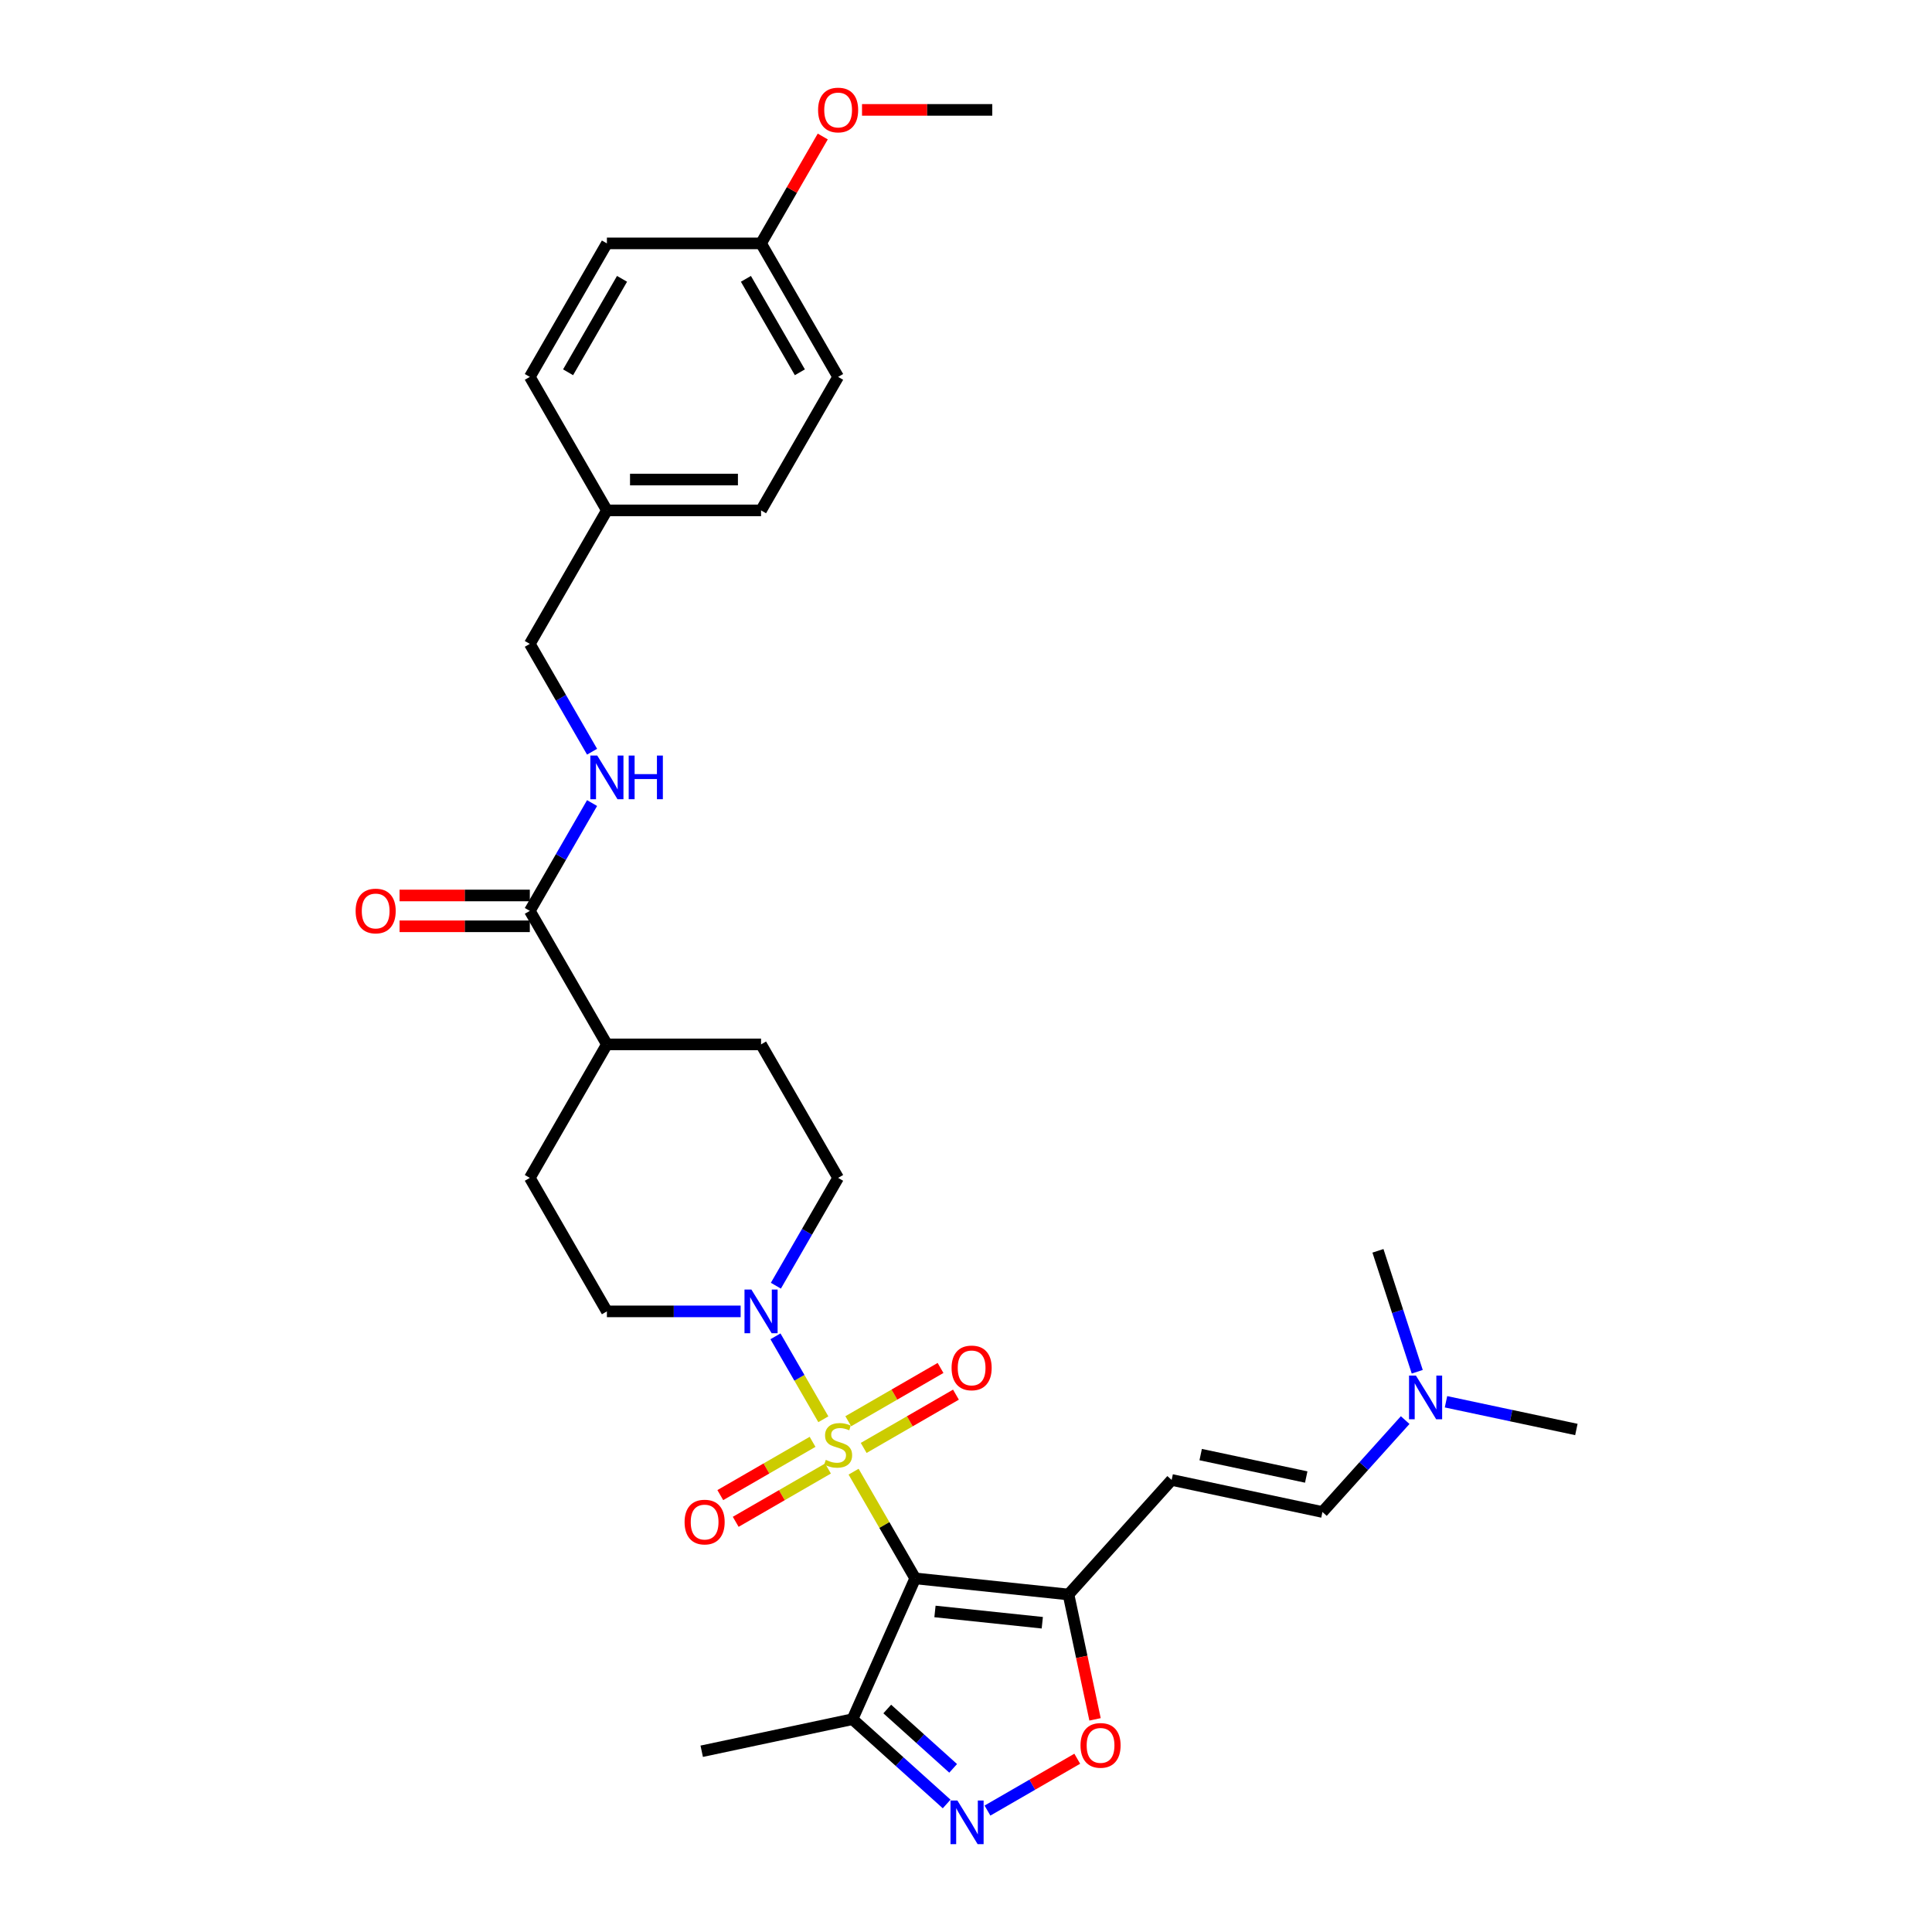 <?xml version='1.0' encoding='iso-8859-1'?>
<svg version='1.1' baseProfile='full'
              xmlns='http://www.w3.org/2000/svg'
                      xmlns:rdkit='http://www.rdkit.org/xml'
                      xmlns:xlink='http://www.w3.org/1999/xlink'
                  xml:space='preserve'
width='1000px' height='1000px' viewBox='0 0 1000 1000'>
<!-- END OF HEADER -->
<rect style='opacity:1.0;fill:#FFFFFF;stroke:none' width='1000' height='1000' x='0' y='0'> </rect>
<path class='bond-0' d='M 441.819,761.736 L 457.763,789.352' style='fill:none;fill-rule:evenodd;stroke:#CCCC00;stroke-width:6px;stroke-linecap:butt;stroke-linejoin:miter;stroke-opacity:1' />
<path class='bond-0' d='M 457.763,789.352 L 473.707,816.968' style='fill:none;fill-rule:evenodd;stroke:#000000;stroke-width:6px;stroke-linecap:butt;stroke-linejoin:miter;stroke-opacity:1' />
<path class='bond-2' d='M 426.156,734.608 L 413.764,713.144' style='fill:none;fill-rule:evenodd;stroke:#CCCC00;stroke-width:6px;stroke-linecap:butt;stroke-linejoin:miter;stroke-opacity:1' />
<path class='bond-2' d='M 413.764,713.144 L 401.372,691.68' style='fill:none;fill-rule:evenodd;stroke:#0000FF;stroke-width:6px;stroke-linecap:butt;stroke-linejoin:miter;stroke-opacity:1' />
<path class='bond-8' d='M 447.041,749.445 L 470.921,735.658' style='fill:none;fill-rule:evenodd;stroke:#CCCC00;stroke-width:6px;stroke-linecap:butt;stroke-linejoin:miter;stroke-opacity:1' />
<path class='bond-8' d='M 470.921,735.658 L 494.8,721.871' style='fill:none;fill-rule:evenodd;stroke:#FF0000;stroke-width:6px;stroke-linecap:butt;stroke-linejoin:miter;stroke-opacity:1' />
<path class='bond-8' d='M 439.062,735.625 L 462.942,721.838' style='fill:none;fill-rule:evenodd;stroke:#CCCC00;stroke-width:6px;stroke-linecap:butt;stroke-linejoin:miter;stroke-opacity:1' />
<path class='bond-8' d='M 462.942,721.838 L 486.821,708.051' style='fill:none;fill-rule:evenodd;stroke:#FF0000;stroke-width:6px;stroke-linecap:butt;stroke-linejoin:miter;stroke-opacity:1' />
<path class='bond-9' d='M 420.583,746.294 L 396.704,760.08' style='fill:none;fill-rule:evenodd;stroke:#CCCC00;stroke-width:6px;stroke-linecap:butt;stroke-linejoin:miter;stroke-opacity:1' />
<path class='bond-9' d='M 396.704,760.08 L 372.824,773.867' style='fill:none;fill-rule:evenodd;stroke:#FF0000;stroke-width:6px;stroke-linecap:butt;stroke-linejoin:miter;stroke-opacity:1' />
<path class='bond-9' d='M 428.562,760.113 L 404.683,773.9' style='fill:none;fill-rule:evenodd;stroke:#CCCC00;stroke-width:6px;stroke-linecap:butt;stroke-linejoin:miter;stroke-opacity:1' />
<path class='bond-9' d='M 404.683,773.9 L 380.803,787.687' style='fill:none;fill-rule:evenodd;stroke:#FF0000;stroke-width:6px;stroke-linecap:butt;stroke-linejoin:miter;stroke-opacity:1' />
<path class='bond-1' d='M 473.707,816.968 L 553.058,825.308' style='fill:none;fill-rule:evenodd;stroke:#000000;stroke-width:6px;stroke-linecap:butt;stroke-linejoin:miter;stroke-opacity:1' />
<path class='bond-1' d='M 483.941,834.089 L 539.487,839.927' style='fill:none;fill-rule:evenodd;stroke:#000000;stroke-width:6px;stroke-linecap:butt;stroke-linejoin:miter;stroke-opacity:1' />
<path class='bond-4' d='M 473.707,816.968 L 441.254,889.858' style='fill:none;fill-rule:evenodd;stroke:#000000;stroke-width:6px;stroke-linecap:butt;stroke-linejoin:miter;stroke-opacity:1' />
<path class='bond-5' d='M 553.058,825.308 L 559.926,857.62' style='fill:none;fill-rule:evenodd;stroke:#000000;stroke-width:6px;stroke-linecap:butt;stroke-linejoin:miter;stroke-opacity:1' />
<path class='bond-5' d='M 559.926,857.62 L 566.794,889.933' style='fill:none;fill-rule:evenodd;stroke:#FF0000;stroke-width:6px;stroke-linecap:butt;stroke-linejoin:miter;stroke-opacity:1' />
<path class='bond-6' d='M 553.058,825.308 L 606.447,766.014' style='fill:none;fill-rule:evenodd;stroke:#000000;stroke-width:6px;stroke-linecap:butt;stroke-linejoin:miter;stroke-opacity:1' />
<path class='bond-12' d='M 401.593,665.477 L 417.702,637.574' style='fill:none;fill-rule:evenodd;stroke:#0000FF;stroke-width:6px;stroke-linecap:butt;stroke-linejoin:miter;stroke-opacity:1' />
<path class='bond-12' d='M 417.702,637.574 L 433.812,609.671' style='fill:none;fill-rule:evenodd;stroke:#000000;stroke-width:6px;stroke-linecap:butt;stroke-linejoin:miter;stroke-opacity:1' />
<path class='bond-13' d='M 383.354,678.77 L 348.742,678.77' style='fill:none;fill-rule:evenodd;stroke:#0000FF;stroke-width:6px;stroke-linecap:butt;stroke-linejoin:miter;stroke-opacity:1' />
<path class='bond-13' d='M 348.742,678.77 L 314.13,678.77' style='fill:none;fill-rule:evenodd;stroke:#000000;stroke-width:6px;stroke-linecap:butt;stroke-linejoin:miter;stroke-opacity:1' />
<path class='bond-3' d='M 489.984,933.736 L 465.619,911.797' style='fill:none;fill-rule:evenodd;stroke:#0000FF;stroke-width:6px;stroke-linecap:butt;stroke-linejoin:miter;stroke-opacity:1' />
<path class='bond-3' d='M 465.619,911.797 L 441.254,889.858' style='fill:none;fill-rule:evenodd;stroke:#000000;stroke-width:6px;stroke-linecap:butt;stroke-linejoin:miter;stroke-opacity:1' />
<path class='bond-3' d='M 493.352,915.295 L 476.297,899.938' style='fill:none;fill-rule:evenodd;stroke:#0000FF;stroke-width:6px;stroke-linecap:butt;stroke-linejoin:miter;stroke-opacity:1' />
<path class='bond-3' d='M 476.297,899.938 L 459.241,884.581' style='fill:none;fill-rule:evenodd;stroke:#000000;stroke-width:6px;stroke-linecap:butt;stroke-linejoin:miter;stroke-opacity:1' />
<path class='bond-32' d='M 511.112,937.148 L 534.348,923.733' style='fill:none;fill-rule:evenodd;stroke:#0000FF;stroke-width:6px;stroke-linecap:butt;stroke-linejoin:miter;stroke-opacity:1' />
<path class='bond-32' d='M 534.348,923.733 L 557.585,910.317' style='fill:none;fill-rule:evenodd;stroke:#FF0000;stroke-width:6px;stroke-linecap:butt;stroke-linejoin:miter;stroke-opacity:1' />
<path class='bond-26' d='M 441.254,889.858 L 363.209,906.447' style='fill:none;fill-rule:evenodd;stroke:#000000;stroke-width:6px;stroke-linecap:butt;stroke-linejoin:miter;stroke-opacity:1' />
<path class='bond-10' d='M 606.447,766.014 L 684.492,782.603' style='fill:none;fill-rule:evenodd;stroke:#000000;stroke-width:6px;stroke-linecap:butt;stroke-linejoin:miter;stroke-opacity:1' />
<path class='bond-10' d='M 621.471,752.893 L 676.103,764.505' style='fill:none;fill-rule:evenodd;stroke:#000000;stroke-width:6px;stroke-linecap:butt;stroke-linejoin:miter;stroke-opacity:1' />
<path class='bond-7' d='M 274.235,471.474 L 314.13,540.572' style='fill:none;fill-rule:evenodd;stroke:#000000;stroke-width:6px;stroke-linecap:butt;stroke-linejoin:miter;stroke-opacity:1' />
<path class='bond-11' d='M 274.235,471.474 L 290.345,443.571' style='fill:none;fill-rule:evenodd;stroke:#000000;stroke-width:6px;stroke-linecap:butt;stroke-linejoin:miter;stroke-opacity:1' />
<path class='bond-11' d='M 290.345,443.571 L 306.455,415.667' style='fill:none;fill-rule:evenodd;stroke:#0000FF;stroke-width:6px;stroke-linecap:butt;stroke-linejoin:miter;stroke-opacity:1' />
<path class='bond-15' d='M 274.235,463.495 L 240.525,463.495' style='fill:none;fill-rule:evenodd;stroke:#000000;stroke-width:6px;stroke-linecap:butt;stroke-linejoin:miter;stroke-opacity:1' />
<path class='bond-15' d='M 240.525,463.495 L 206.814,463.495' style='fill:none;fill-rule:evenodd;stroke:#FF0000;stroke-width:6px;stroke-linecap:butt;stroke-linejoin:miter;stroke-opacity:1' />
<path class='bond-15' d='M 274.235,479.452 L 240.525,479.452' style='fill:none;fill-rule:evenodd;stroke:#000000;stroke-width:6px;stroke-linecap:butt;stroke-linejoin:miter;stroke-opacity:1' />
<path class='bond-15' d='M 240.525,479.452 L 206.814,479.452' style='fill:none;fill-rule:evenodd;stroke:#FF0000;stroke-width:6px;stroke-linecap:butt;stroke-linejoin:miter;stroke-opacity:1' />
<path class='bond-18' d='M 684.492,782.603 L 705.904,758.822' style='fill:none;fill-rule:evenodd;stroke:#000000;stroke-width:6px;stroke-linecap:butt;stroke-linejoin:miter;stroke-opacity:1' />
<path class='bond-18' d='M 705.904,758.822 L 727.317,735.041' style='fill:none;fill-rule:evenodd;stroke:#0000FF;stroke-width:6px;stroke-linecap:butt;stroke-linejoin:miter;stroke-opacity:1' />
<path class='bond-19' d='M 306.455,389.082 L 290.345,361.179' style='fill:none;fill-rule:evenodd;stroke:#0000FF;stroke-width:6px;stroke-linecap:butt;stroke-linejoin:miter;stroke-opacity:1' />
<path class='bond-19' d='M 290.345,361.179 L 274.235,333.276' style='fill:none;fill-rule:evenodd;stroke:#000000;stroke-width:6px;stroke-linecap:butt;stroke-linejoin:miter;stroke-opacity:1' />
<path class='bond-16' d='M 433.812,609.671 L 393.918,540.572' style='fill:none;fill-rule:evenodd;stroke:#000000;stroke-width:6px;stroke-linecap:butt;stroke-linejoin:miter;stroke-opacity:1' />
<path class='bond-17' d='M 314.13,678.77 L 274.235,609.671' style='fill:none;fill-rule:evenodd;stroke:#000000;stroke-width:6px;stroke-linecap:butt;stroke-linejoin:miter;stroke-opacity:1' />
<path class='bond-14' d='M 314.13,540.572 L 274.235,609.671' style='fill:none;fill-rule:evenodd;stroke:#000000;stroke-width:6px;stroke-linecap:butt;stroke-linejoin:miter;stroke-opacity:1' />
<path class='bond-31' d='M 314.13,540.572 L 393.918,540.572' style='fill:none;fill-rule:evenodd;stroke:#000000;stroke-width:6px;stroke-linecap:butt;stroke-linejoin:miter;stroke-opacity:1' />
<path class='bond-28' d='M 748.445,725.554 L 782.185,732.726' style='fill:none;fill-rule:evenodd;stroke:#0000FF;stroke-width:6px;stroke-linecap:butt;stroke-linejoin:miter;stroke-opacity:1' />
<path class='bond-28' d='M 782.185,732.726 L 815.926,739.897' style='fill:none;fill-rule:evenodd;stroke:#000000;stroke-width:6px;stroke-linecap:butt;stroke-linejoin:miter;stroke-opacity:1' />
<path class='bond-29' d='M 733.562,710.016 L 723.393,678.72' style='fill:none;fill-rule:evenodd;stroke:#0000FF;stroke-width:6px;stroke-linecap:butt;stroke-linejoin:miter;stroke-opacity:1' />
<path class='bond-29' d='M 723.393,678.72 L 713.225,647.425' style='fill:none;fill-rule:evenodd;stroke:#000000;stroke-width:6px;stroke-linecap:butt;stroke-linejoin:miter;stroke-opacity:1' />
<path class='bond-20' d='M 274.235,333.276 L 314.13,264.177' style='fill:none;fill-rule:evenodd;stroke:#000000;stroke-width:6px;stroke-linecap:butt;stroke-linejoin:miter;stroke-opacity:1' />
<path class='bond-22' d='M 314.13,264.177 L 274.235,195.078' style='fill:none;fill-rule:evenodd;stroke:#000000;stroke-width:6px;stroke-linecap:butt;stroke-linejoin:miter;stroke-opacity:1' />
<path class='bond-23' d='M 314.13,264.177 L 393.918,264.177' style='fill:none;fill-rule:evenodd;stroke:#000000;stroke-width:6px;stroke-linecap:butt;stroke-linejoin:miter;stroke-opacity:1' />
<path class='bond-23' d='M 326.098,248.219 L 381.95,248.219' style='fill:none;fill-rule:evenodd;stroke:#000000;stroke-width:6px;stroke-linecap:butt;stroke-linejoin:miter;stroke-opacity:1' />
<path class='bond-21' d='M 393.918,125.979 L 433.812,195.078' style='fill:none;fill-rule:evenodd;stroke:#000000;stroke-width:6px;stroke-linecap:butt;stroke-linejoin:miter;stroke-opacity:1' />
<path class='bond-21' d='M 386.082,144.323 L 414.008,192.692' style='fill:none;fill-rule:evenodd;stroke:#000000;stroke-width:6px;stroke-linecap:butt;stroke-linejoin:miter;stroke-opacity:1' />
<path class='bond-27' d='M 393.918,125.979 L 409.89,98.316' style='fill:none;fill-rule:evenodd;stroke:#000000;stroke-width:6px;stroke-linecap:butt;stroke-linejoin:miter;stroke-opacity:1' />
<path class='bond-27' d='M 409.89,98.316 L 425.861,70.652' style='fill:none;fill-rule:evenodd;stroke:#FF0000;stroke-width:6px;stroke-linecap:butt;stroke-linejoin:miter;stroke-opacity:1' />
<path class='bond-33' d='M 393.918,125.979 L 314.13,125.979' style='fill:none;fill-rule:evenodd;stroke:#000000;stroke-width:6px;stroke-linecap:butt;stroke-linejoin:miter;stroke-opacity:1' />
<path class='bond-25' d='M 274.235,195.078 L 314.13,125.979' style='fill:none;fill-rule:evenodd;stroke:#000000;stroke-width:6px;stroke-linecap:butt;stroke-linejoin:miter;stroke-opacity:1' />
<path class='bond-25' d='M 294.039,192.692 L 321.965,144.323' style='fill:none;fill-rule:evenodd;stroke:#000000;stroke-width:6px;stroke-linecap:butt;stroke-linejoin:miter;stroke-opacity:1' />
<path class='bond-24' d='M 393.918,264.177 L 433.812,195.078' style='fill:none;fill-rule:evenodd;stroke:#000000;stroke-width:6px;stroke-linecap:butt;stroke-linejoin:miter;stroke-opacity:1' />
<path class='bond-30' d='M 446.18,56.88 L 479.89,56.88' style='fill:none;fill-rule:evenodd;stroke:#FF0000;stroke-width:6px;stroke-linecap:butt;stroke-linejoin:miter;stroke-opacity:1' />
<path class='bond-30' d='M 479.89,56.88 L 513.601,56.88' style='fill:none;fill-rule:evenodd;stroke:#000000;stroke-width:6px;stroke-linecap:butt;stroke-linejoin:miter;stroke-opacity:1' />
<path  class='atom-0' d='M 427.429 755.625
Q 427.685 755.72, 428.738 756.167
Q 429.791 756.614, 430.94 756.901
Q 432.121 757.157, 433.27 757.157
Q 435.408 757.157, 436.653 756.135
Q 437.897 755.082, 437.897 753.263
Q 437.897 752.018, 437.259 751.252
Q 436.653 750.486, 435.695 750.071
Q 434.738 749.656, 433.142 749.178
Q 431.131 748.571, 429.919 747.997
Q 428.738 747.422, 427.876 746.21
Q 427.046 744.997, 427.046 742.954
Q 427.046 740.114, 428.961 738.358
Q 430.908 736.603, 434.738 736.603
Q 437.355 736.603, 440.323 737.848
L 439.589 740.305
Q 436.876 739.188, 434.834 739.188
Q 432.631 739.188, 431.419 740.114
Q 430.206 741.007, 430.238 742.571
Q 430.238 743.784, 430.844 744.518
Q 431.482 745.252, 432.376 745.667
Q 433.302 746.082, 434.834 746.561
Q 436.876 747.199, 438.089 747.837
Q 439.302 748.476, 440.163 749.784
Q 441.057 751.061, 441.057 753.263
Q 441.057 756.391, 438.951 758.082
Q 436.876 759.742, 433.397 759.742
Q 431.387 759.742, 429.855 759.295
Q 428.355 758.88, 426.567 758.146
L 427.429 755.625
' fill='#CCCC00'/>
<path  class='atom-3' d='M 388.923 667.472
L 396.328 679.44
Q 397.062 680.621, 398.243 682.76
Q 399.423 684.898, 399.487 685.026
L 399.487 667.472
L 402.487 667.472
L 402.487 690.068
L 399.392 690.068
L 391.445 676.983
Q 390.519 675.451, 389.53 673.696
Q 388.572 671.94, 388.285 671.398
L 388.285 690.068
L 385.349 690.068
L 385.349 667.472
L 388.923 667.472
' fill='#0000FF'/>
<path  class='atom-4' d='M 495.553 931.949
L 502.958 943.918
Q 503.692 945.098, 504.873 947.237
Q 506.053 949.375, 506.117 949.503
L 506.117 931.949
L 509.117 931.949
L 509.117 954.545
L 506.022 954.545
L 498.075 941.46
Q 497.149 939.928, 496.16 938.173
Q 495.202 936.418, 494.915 935.875
L 494.915 954.545
L 491.979 954.545
L 491.979 931.949
L 495.553 931.949
' fill='#0000FF'/>
<path  class='atom-6' d='M 559.274 903.417
Q 559.274 897.991, 561.955 894.959
Q 564.636 891.927, 569.647 891.927
Q 574.658 891.927, 577.339 894.959
Q 580.019 897.991, 580.019 903.417
Q 580.019 908.906, 577.307 912.034
Q 574.594 915.13, 569.647 915.13
Q 564.668 915.13, 561.955 912.034
Q 559.274 908.938, 559.274 903.417
M 569.647 912.577
Q 573.094 912.577, 574.945 910.279
Q 576.828 907.949, 576.828 903.417
Q 576.828 898.981, 574.945 896.747
Q 573.094 894.481, 569.647 894.481
Q 566.2 894.481, 564.317 896.715
Q 562.466 898.949, 562.466 903.417
Q 562.466 907.981, 564.317 910.279
Q 566.2 912.577, 569.647 912.577
' fill='#FF0000'/>
<path  class='atom-9' d='M 492.539 708.039
Q 492.539 702.613, 495.22 699.581
Q 497.9 696.549, 502.911 696.549
Q 507.922 696.549, 510.603 699.581
Q 513.284 702.613, 513.284 708.039
Q 513.284 713.528, 510.571 716.656
Q 507.858 719.752, 502.911 719.752
Q 497.932 719.752, 495.22 716.656
Q 492.539 713.56, 492.539 708.039
M 502.911 717.198
Q 506.358 717.198, 508.209 714.901
Q 510.092 712.571, 510.092 708.039
Q 510.092 703.602, 508.209 701.368
Q 506.358 699.102, 502.911 699.102
Q 499.464 699.102, 497.581 701.336
Q 495.73 703.571, 495.73 708.039
Q 495.73 712.603, 497.581 714.901
Q 499.464 717.198, 502.911 717.198
' fill='#FF0000'/>
<path  class='atom-10' d='M 354.341 787.827
Q 354.341 782.402, 357.022 779.37
Q 359.703 776.338, 364.713 776.338
Q 369.724 776.338, 372.405 779.37
Q 375.086 782.402, 375.086 787.827
Q 375.086 793.317, 372.373 796.444
Q 369.66 799.54, 364.713 799.54
Q 359.735 799.54, 357.022 796.444
Q 354.341 793.349, 354.341 787.827
M 364.713 796.987
Q 368.16 796.987, 370.011 794.689
Q 371.894 792.359, 371.894 787.827
Q 371.894 783.391, 370.011 781.157
Q 368.16 778.891, 364.713 778.891
Q 361.267 778.891, 359.384 781.125
Q 357.532 783.359, 357.532 787.827
Q 357.532 792.391, 359.384 794.689
Q 361.267 796.987, 364.713 796.987
' fill='#FF0000'/>
<path  class='atom-12' d='M 309.135 391.077
L 316.539 403.045
Q 317.273 404.226, 318.454 406.364
Q 319.635 408.502, 319.699 408.63
L 319.699 391.077
L 322.699 391.077
L 322.699 413.673
L 319.603 413.673
L 311.656 400.587
Q 310.731 399.055, 309.741 397.3
Q 308.784 395.545, 308.496 395.002
L 308.496 413.673
L 305.56 413.673
L 305.56 391.077
L 309.135 391.077
' fill='#0000FF'/>
<path  class='atom-12' d='M 325.412 391.077
L 328.475 391.077
L 328.475 400.683
L 340.029 400.683
L 340.029 391.077
L 343.093 391.077
L 343.093 413.673
L 340.029 413.673
L 340.029 403.236
L 328.475 403.236
L 328.475 413.673
L 325.412 413.673
L 325.412 391.077
' fill='#0000FF'/>
<path  class='atom-16' d='M 184.074 471.537
Q 184.074 466.112, 186.755 463.08
Q 189.436 460.048, 194.447 460.048
Q 199.457 460.048, 202.138 463.08
Q 204.819 466.112, 204.819 471.537
Q 204.819 477.027, 202.106 480.155
Q 199.394 483.25, 194.447 483.25
Q 189.468 483.25, 186.755 480.155
Q 184.074 477.059, 184.074 471.537
M 194.447 480.697
Q 197.894 480.697, 199.745 478.399
Q 201.628 476.069, 201.628 471.537
Q 201.628 467.101, 199.745 464.867
Q 197.894 462.601, 194.447 462.601
Q 191 462.601, 189.117 464.835
Q 187.266 467.069, 187.266 471.537
Q 187.266 476.101, 189.117 478.399
Q 191 480.697, 194.447 480.697
' fill='#FF0000'/>
<path  class='atom-19' d='M 732.886 712.01
L 740.29 723.979
Q 741.024 725.159, 742.205 727.298
Q 743.386 729.436, 743.45 729.564
L 743.45 712.01
L 746.45 712.01
L 746.45 734.606
L 743.354 734.606
L 735.407 721.521
Q 734.482 719.989, 733.492 718.234
Q 732.535 716.478, 732.248 715.936
L 732.248 734.606
L 729.312 734.606
L 729.312 712.01
L 732.886 712.01
' fill='#0000FF'/>
<path  class='atom-28' d='M 423.44 56.944
Q 423.44 51.519, 426.121 48.486
Q 428.802 45.455, 433.812 45.455
Q 438.823 45.455, 441.504 48.486
Q 444.185 51.519, 444.185 56.944
Q 444.185 62.434, 441.472 65.561
Q 438.759 68.657, 433.812 68.657
Q 428.833 68.657, 426.121 65.561
Q 423.44 62.465, 423.44 56.944
M 433.812 66.104
Q 437.259 66.104, 439.11 63.806
Q 440.993 61.476, 440.993 56.944
Q 440.993 52.508, 439.11 50.274
Q 437.259 48.008, 433.812 48.008
Q 430.365 48.008, 428.482 50.242
Q 426.631 52.476, 426.631 56.944
Q 426.631 61.508, 428.482 63.806
Q 430.365 66.104, 433.812 66.104
' fill='#FF0000'/>
</svg>
